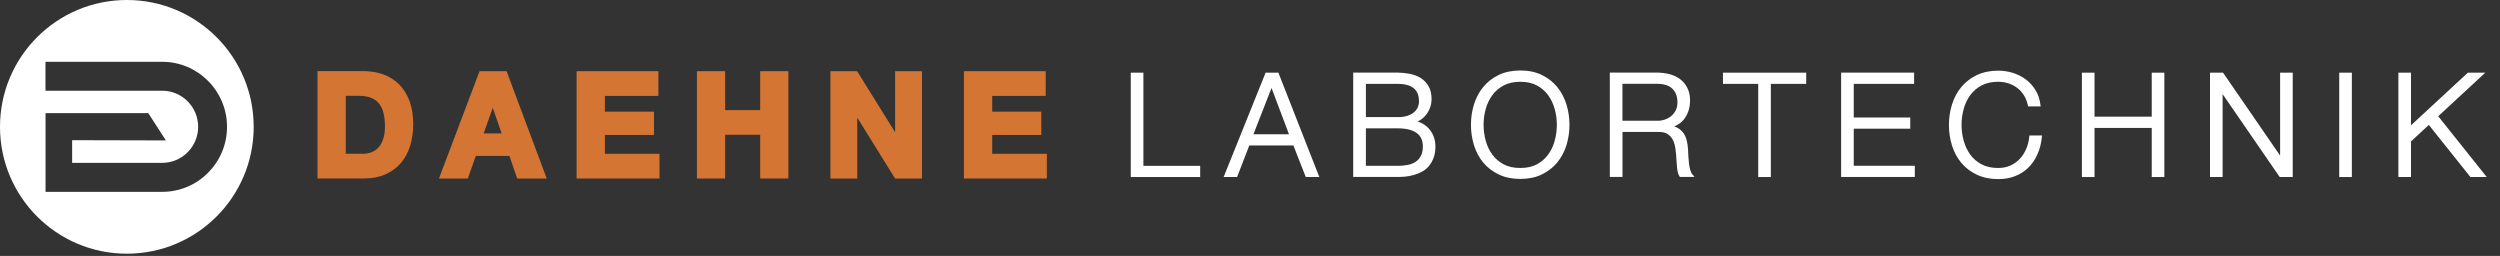 <?xml version="1.0" encoding="UTF-8" standalone="no"?>
<!DOCTYPE svg PUBLIC "-//W3C//DTD SVG 1.1//EN" "http://www.w3.org/Graphics/SVG/1.1/DTD/svg11.dtd">
<svg width="100%" height="100%" viewBox="0 0 420 43" version="1.1" xmlns="http://www.w3.org/2000/svg" xmlns:xlink="http://www.w3.org/1999/xlink" xml:space="preserve" xmlns:serif="http://www.serif.com/" style="fill-rule:evenodd;clip-rule:evenodd;stroke-miterlimit:10;">
    <rect x="0" y="0" width="420" height="43" fill="#333333" stroke="none"/>
    <g transform="matrix(1,0,0,1,-299.3,-275.35)">
        <path d="M320.61,275.35C308.84,275.35 299.3,284.89 299.3,296.66C299.3,308.43 308.84,317.97 320.61,317.97C332.38,317.97 341.92,308.43 341.92,296.66C341.92,284.89 332.38,275.35 320.61,275.35ZM326.56,307.58L306.95,307.58L306.95,294.36L324.21,294.36L327.17,298.94L311.42,298.9L311.42,302.71L326.55,302.71C329.88,302.71 332.59,299.99 332.59,296.65C332.59,293.31 329.88,290.59 326.55,290.59L306.94,290.59L306.94,285.73L326.55,285.73C332.55,285.73 337.44,290.63 337.44,296.65C337.45,302.68 332.57,307.58 326.56,307.58Z" style="fill:white;fill-rule:nonzero;"/>
    </g>
    <g transform="matrix(1,0,0,1,-299.3,-275.35)">
        <g>
            <path d="M360.49,287.81C361.59,287.81 362.61,287.99 363.56,288.33C364.51,288.68 365.33,289.2 366.02,289.9C366.71,290.6 367.25,291.47 367.64,292.52C368.03,293.57 368.22,294.8 368.22,296.22C368.22,297.46 368.06,298.61 367.74,299.65C367.42,300.7 366.94,301.61 366.3,302.37C365.66,303.13 364.85,303.73 363.89,304.17C362.93,304.61 361.79,304.83 360.49,304.83L353.14,304.83L353.14,287.8L360.49,287.8L360.49,287.81ZM360.23,301.69C360.77,301.69 361.3,301.6 361.8,301.43C362.31,301.26 362.76,300.96 363.16,300.56C363.56,300.15 363.88,299.63 364.11,298.97C364.35,298.32 364.47,297.52 364.47,296.58C364.47,295.72 364.39,294.95 364.22,294.25C364.05,293.56 363.78,292.97 363.4,292.47C363.02,291.98 362.51,291.6 361.89,291.34C361.26,291.08 360.49,290.95 359.56,290.95L356.89,290.95L356.89,301.68L360.23,301.68L360.23,301.69Z" style="fill:rgb(212,117,51);fill-rule:nonzero;stroke:rgb(212,117,51);stroke-width:1px;"/>
            <path d="M384.06,287.81L390.43,304.84L386.54,304.84L385.25,301.05L378.88,301.05L377.54,304.84L373.77,304.84L380.21,287.81L384.06,287.81ZM384.27,298.26L382.12,292.01L382.07,292.01L379.85,298.26L384.27,298.26Z" style="fill:rgb(212,117,51);fill-rule:nonzero;stroke:rgb(212,117,51);stroke-width:1px;"/>
            <path d="M409.41,287.81L409.41,290.96L400.42,290.96L400.42,294.61L408.67,294.61L408.67,297.52L400.42,297.52L400.42,301.69L409.6,301.69L409.6,304.84L396.67,304.84L396.67,287.81L409.41,287.81Z" style="fill:rgb(212,117,51);fill-rule:nonzero;stroke:rgb(212,117,51);stroke-width:1px;"/>
            <path d="M420.62,287.81L420.62,294.35L427.51,294.35L427.51,287.81L431.25,287.81L431.25,304.84L427.51,304.84L427.51,297.49L420.62,297.49L420.62,304.84L416.88,304.84L416.88,287.81L420.62,287.81Z" style="fill:rgb(212,117,51);fill-rule:nonzero;stroke:rgb(212,117,51);stroke-width:1px;"/>
            <path d="M443.02,287.81L450.13,299.24L450.18,299.24L450.18,287.81L453.69,287.81L453.69,304.84L449.95,304.84L442.87,293.44L442.82,293.44L442.82,304.84L439.31,304.84L439.31,287.81L443.02,287.81Z" style="fill:rgb(212,117,51);fill-rule:nonzero;stroke:rgb(212,117,51);stroke-width:1px;"/>
            <path d="M474.48,287.81L474.48,290.96L465.49,290.96L465.49,294.61L473.74,294.61L473.74,297.52L465.49,297.52L465.49,301.69L474.67,301.69L474.67,304.84L461.74,304.84L461.74,287.81L474.48,287.81Z" style="fill:rgb(212,117,51);fill-rule:nonzero;stroke:rgb(212,117,51);stroke-width:1px;"/>
        </g>
        <g>
            <path d="M491.14,287.81L491.14,303.46L500.68,303.46L500.68,304.84L489.52,304.84L489.52,287.81L491.14,287.81Z" style="fill:white;fill-rule:nonzero;stroke:white;stroke-width:0.5px;"/>
            <path d="M513.9,287.81L520.58,304.84L518.84,304.84L516.76,299.54L509.01,299.54L506.96,304.84L505.24,304.84L512.09,287.81L513.9,287.81ZM516.21,298.16L512.92,289.43L509.51,298.16L516.21,298.16Z" style="fill:white;fill-rule:nonzero;stroke:white;stroke-width:0.5px;"/>
            <path d="M534.1,287.81C534.82,287.81 535.5,287.88 536.16,288.01C536.82,288.15 537.4,288.38 537.9,288.7C538.4,289.03 538.8,289.46 539.1,289.99C539.4,290.52 539.55,291.19 539.55,291.98C539.55,292.43 539.48,292.86 539.34,293.28C539.2,293.7 538.99,294.08 538.73,294.42C538.47,294.76 538.16,295.05 537.8,295.29C537.44,295.53 537.04,295.7 536.6,295.79L536.6,295.84C537.7,295.98 538.57,296.43 539.22,297.19C539.87,297.95 540.2,298.88 540.2,299.99C540.2,300.26 540.18,300.57 540.13,300.91C540.08,301.25 539.99,301.6 539.84,301.96C539.7,302.32 539.49,302.67 539.22,303.02C538.95,303.37 538.59,303.68 538.13,303.94C537.68,304.2 537.12,304.42 536.46,304.58C535.8,304.75 535.01,304.83 534.09,304.83L526.89,304.83L526.89,287.8L534.1,287.8L534.1,287.81ZM534.1,295.28C534.75,295.28 535.32,295.2 535.79,295.05C536.27,294.9 536.66,294.69 536.98,294.43C537.3,294.17 537.54,293.86 537.7,293.51C537.86,293.16 537.94,292.79 537.94,292.39C537.94,290.26 536.66,289.19 534.1,289.19L528.52,289.19L528.52,295.27L534.1,295.27L534.1,295.28ZM534.1,303.46C534.7,303.46 535.28,303.41 535.82,303.31C536.36,303.21 536.84,303.02 537.25,302.75C537.66,302.48 537.99,302.12 538.23,301.66C538.47,301.21 538.59,300.64 538.59,299.95C538.59,298.85 538.2,298.03 537.43,297.48C536.66,296.93 535.55,296.66 534.1,296.66L528.52,296.66L528.52,303.46L534.1,303.46Z" style="fill:white;fill-rule:nonzero;stroke:white;stroke-width:0.5px;"/>
            <path d="M547.17,292.96C547.5,291.89 548,290.95 548.67,290.13C549.34,289.31 550.18,288.66 551.19,288.17C552.2,287.69 553.37,287.44 554.71,287.44C556.05,287.44 557.21,287.68 558.22,288.17C559.22,288.66 560.06,289.31 560.72,290.13C561.39,290.95 561.89,291.89 562.22,292.96C562.55,294.03 562.72,295.15 562.72,296.32C562.72,297.5 562.55,298.62 562.22,299.68C561.89,300.75 561.38,301.68 560.72,302.49C560.05,303.3 559.22,303.95 558.22,304.43C557.22,304.92 556.05,305.16 554.71,305.16C553.37,305.16 552.2,304.92 551.19,304.43C550.18,303.95 549.34,303.3 548.67,302.49C548,301.68 547.5,300.74 547.17,299.68C546.84,298.61 546.67,297.49 546.67,296.32C546.67,295.15 546.84,294.03 547.17,292.96ZM548.66,299.06C548.91,299.96 549.29,300.76 549.81,301.47C550.33,302.18 550.99,302.75 551.8,303.18C552.61,303.61 553.58,303.82 554.71,303.82C555.84,303.82 556.81,303.61 557.61,303.18C558.41,302.75 559.07,302.18 559.59,301.47C560.11,300.76 560.49,299.96 560.73,299.06C560.98,298.16 561.1,297.25 561.1,296.33C561.1,295.39 560.98,294.48 560.73,293.59C560.48,292.7 560.1,291.9 559.59,291.19C559.07,290.48 558.41,289.91 557.61,289.48C556.81,289.05 555.84,288.84 554.71,288.84C553.58,288.84 552.61,289.05 551.8,289.48C550.99,289.91 550.32,290.48 549.81,291.19C549.29,291.9 548.91,292.7 548.66,293.59C548.41,294.48 548.29,295.4 548.29,296.33C548.29,297.25 548.42,298.16 548.66,299.06Z" style="fill:white;fill-rule:nonzero;stroke:white;stroke-width:0.5px;"/>
            <path d="M577.8,287.81C578.5,287.81 579.16,287.9 579.79,288.07C580.42,288.25 580.97,288.51 581.44,288.87C581.91,289.23 582.28,289.69 582.56,290.25C582.84,290.81 582.98,291.48 582.98,292.24C582.98,293.32 582.7,294.26 582.15,295.05C581.59,295.85 580.77,296.35 579.67,296.58L579.67,296.63C580.23,296.71 580.69,296.86 581.05,297.07C581.41,297.28 581.71,297.56 581.94,297.89C582.17,298.22 582.34,298.61 582.44,299.05C582.54,299.49 582.61,299.96 582.64,300.47C582.66,300.76 582.67,301.11 582.69,301.52C582.71,301.93 582.74,302.35 582.79,302.77C582.84,303.19 582.91,303.59 583.02,303.96C583.12,304.33 583.26,304.62 583.44,304.83L581.65,304.83C581.55,304.67 581.48,304.48 581.42,304.25C581.36,304.02 581.32,303.78 581.3,303.53C581.28,303.28 581.26,303.04 581.24,302.8C581.22,302.56 581.21,302.35 581.19,302.18C581.16,301.58 581.11,300.98 581.03,300.38C580.96,299.78 580.81,299.25 580.58,298.78C580.35,298.31 580.02,297.93 579.58,297.65C579.14,297.36 578.54,297.24 577.78,297.27L571.63,297.27L571.63,304.83L570,304.83L570,287.8L577.8,287.8L577.8,287.81ZM577.68,295.9C578.17,295.9 578.64,295.82 579.09,295.67C579.53,295.52 579.92,295.3 580.26,295.01C580.59,294.72 580.86,294.38 581.06,293.97C581.26,293.56 581.36,293.1 581.36,292.57C581.36,291.52 581.06,290.69 580.45,290.09C579.85,289.49 578.92,289.18 577.68,289.18L571.62,289.18L571.62,295.88L577.68,295.88L577.68,295.9Z" style="fill:white;fill-rule:nonzero;stroke:white;stroke-width:0.5px;"/>
            <path d="M602.49,287.81L602.49,289.19L596.55,289.19L596.55,304.84L594.93,304.84L594.93,289.19L589.01,289.19L589.01,287.81L602.49,287.81Z" style="fill:white;fill-rule:nonzero;stroke:white;stroke-width:0.5px;"/>
            <path d="M620.62,287.8L620.62,289.19L610.48,289.19L610.48,295.34L619.97,295.34L619.97,296.72L610.48,296.72L610.48,303.45L620.74,303.45L620.74,304.83L608.86,304.83L608.86,287.8L620.62,287.8Z" style="fill:white;fill-rule:nonzero;stroke:white;stroke-width:0.5px;"/>
            <path d="M639.52,291.21C639.19,290.69 638.8,290.26 638.33,289.91C637.86,289.56 637.34,289.29 636.78,289.11C636.22,288.93 635.62,288.84 635,288.84C633.87,288.84 632.9,289.05 632.09,289.48C631.28,289.91 630.62,290.48 630.1,291.19C629.58,291.9 629.2,292.7 628.96,293.59C628.71,294.48 628.59,295.4 628.59,296.33C628.59,297.25 628.71,298.16 628.96,299.06C629.21,299.96 629.59,300.76 630.1,301.47C630.62,302.18 631.28,302.75 632.09,303.18C632.9,303.61 633.87,303.82 635,303.82C635.79,303.82 636.51,303.68 637.15,303.39C637.79,303.1 638.33,302.71 638.8,302.22C639.26,301.73 639.63,301.15 639.92,300.49C640.21,299.83 640.39,299.12 640.47,298.36L642.09,298.36C641.98,299.41 641.73,300.36 641.35,301.2C640.97,302.04 640.48,302.76 639.87,303.35C639.27,303.94 638.55,304.39 637.74,304.71C636.92,305.03 636.01,305.19 635.01,305.19C633.67,305.19 632.5,304.95 631.49,304.46C630.48,303.98 629.64,303.33 628.97,302.52C628.3,301.71 627.8,300.77 627.47,299.71C627.14,298.64 626.97,297.52 626.97,296.35C626.97,295.17 627.14,294.05 627.47,292.99C627.8,291.92 628.3,290.98 628.97,290.16C629.64,289.34 630.48,288.69 631.49,288.2C632.5,287.72 633.67,287.47 635.01,287.47C635.82,287.47 636.61,287.59 637.38,287.83C638.15,288.07 638.85,288.42 639.48,288.89C640.11,289.36 640.63,289.94 641.05,290.62C641.47,291.3 641.74,292.09 641.85,292.98L640.23,292.98C640.08,292.31 639.85,291.73 639.52,291.21Z" style="fill:white;fill-rule:nonzero;stroke:white;stroke-width:0.5px;"/>
            <path d="M650.93,287.81L650.93,295.2L661.04,295.2L661.04,287.81L662.66,287.81L662.66,304.84L661.04,304.84L661.04,296.59L650.93,296.59L650.93,304.84L649.31,304.84L649.31,287.81L650.93,287.81Z" style="fill:white;fill-rule:nonzero;stroke:white;stroke-width:0.5px;"/>
            <path d="M672.64,287.81L682.56,302.22L682.61,302.22L682.61,287.81L684.23,287.81L684.23,304.84L682.42,304.84L672.5,290.43L672.45,290.43L672.45,304.84L670.83,304.84L670.83,287.81L672.64,287.81Z" style="fill:white;fill-rule:nonzero;stroke:white;stroke-width:0.5px;"/>
            <rect x="692.54" y="287.81" width="1.62" height="17.03" style="fill:white;fill-rule:nonzero;stroke:white;stroke-width:0.5px;"/>
            <path d="M704.1,287.81L704.1,296.97L714,287.81L716.19,287.81L708.58,294.85L716.55,304.84L714.45,304.84L707.37,295.97L704.1,299L704.1,304.84L702.48,304.84L702.48,287.81L704.1,287.81Z" style="fill:white;fill-rule:nonzero;stroke:white;stroke-width:0.5px;"/>
        </g>
    </g>
</svg>
